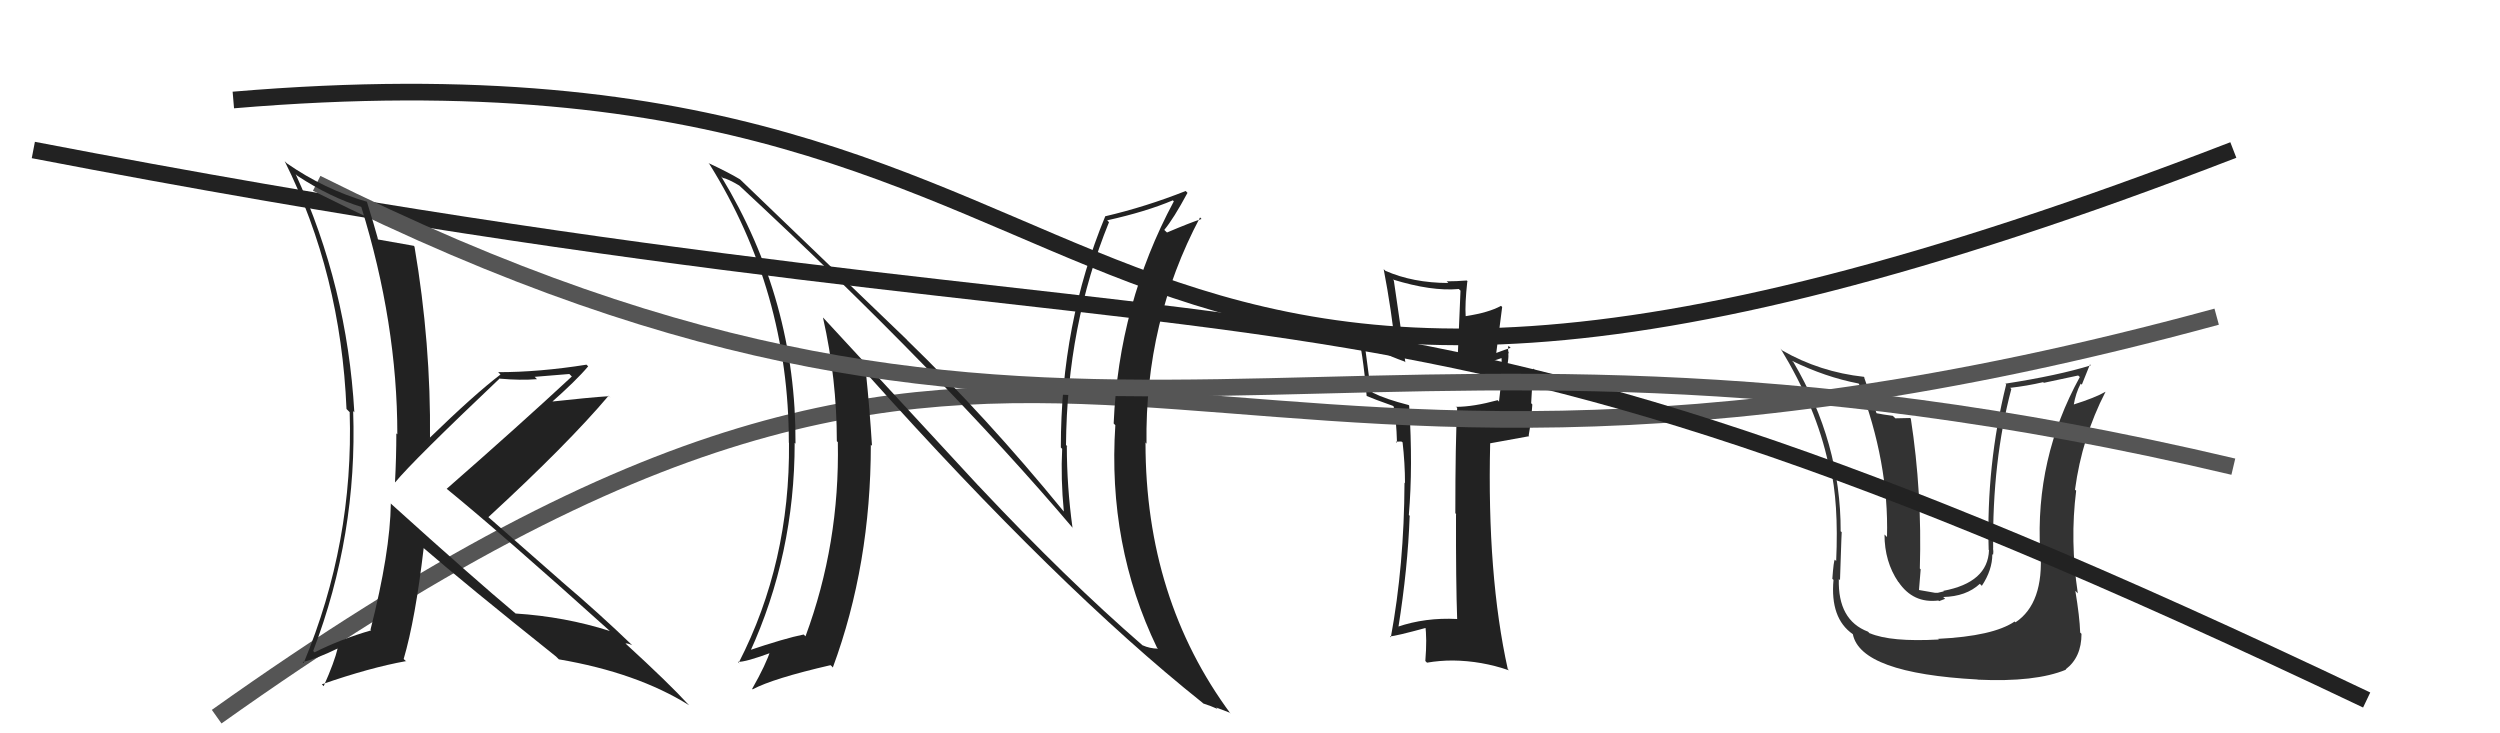 <svg xmlns="http://www.w3.org/2000/svg" width="150" height="44" viewBox="0,0,150,44"><path fill="#333" d="M116.36 38.41L116.24 38.29L116.33 38.37Q113.44 38.53 112.18 37.99L112.23 38.05L112.08 37.90Q110.26 37.21 110.33 34.74L110.26 34.67L110.40 34.81Q110.51 31.38 110.51 31.95L110.39 31.82L110.44 31.87Q110.45 26.56 107.60 21.72L107.60 21.73L107.52 21.65Q109.53 22.63 111.51 23.01L111.50 23.00L111.54 23.04Q113.34 27.73 113.22 32.22L113.25 32.25L113.07 32.07Q113.07 33.70 113.90 34.92L113.91 34.92L113.91 34.92Q114.79 36.22 116.31 36.03L116.34 36.07L116.71 35.93L116.59 35.82Q117.97 35.79 118.79 35.03L118.73 34.97L118.91 35.15Q119.54 34.20 119.54 33.25L119.61 33.31L119.58 33.29Q119.62 33.10 119.58 32.91L119.67 33.00L119.59 32.92Q119.53 27.68 120.68 23.34L120.62 23.28L120.61 23.27Q121.60 23.16 122.59 22.93L122.63 22.97L124.69 22.53L124.79 22.62Q122.10 27.51 122.41 33.07L122.44 33.10L122.43 33.09Q122.64 36.20 120.93 37.34L120.85 37.26L120.88 37.29Q119.59 38.17 116.28 38.33ZM118.72 40.84L118.55 40.67L118.66 40.78Q122.13 40.94 123.96 40.18L123.85 40.07L123.94 40.16Q124.89 39.44 124.89 38.03L124.80 37.94L124.81 37.94Q124.78 37.01 124.52 35.45L124.55 35.48L124.67 35.60Q124.19 32.45 124.57 29.44L124.51 29.39L124.50 29.38Q124.92 26.25 126.33 23.51L126.34 23.53L126.32 23.51Q125.72 23.86 124.39 24.28L124.40 24.29L124.42 24.31Q124.54 23.59 124.84 23.02L124.91 23.08L125.40 21.86L125.45 21.92Q123.48 22.53 120.32 23.02L120.27 22.97L120.37 23.07Q119.17 27.89 119.32 32.99L119.18 32.85L119.34 33.01Q119.27 34.95 116.60 35.45L116.63 35.48L116.26 35.57L116.11 35.57L115.14 35.40L115.14 35.39Q115.20 34.66 115.24 34.16L115.19 34.11L115.19 34.12Q115.33 29.53 114.65 25.12L114.61 25.08L113.72 25.10L113.57 24.95Q113.00 24.88 112.47 24.77L112.64 24.94L112.64 24.93Q112.11 23.38 111.84 22.62L111.98 22.76L111.84 22.61Q109.19 22.32 106.94 21.03L106.89 20.98L106.83 20.91Q108.98 24.44 109.70 27.82L109.83 27.95L109.80 27.92Q110.33 30.16 110.17 33.66L110.13 33.62L110.09 33.58Q110.02 33.63 109.94 34.73L110.03 34.81L110.01 34.79Q109.80 37.10 111.17 38.05L111.29 38.17L111.17 38.05Q111.64 40.39 118.65 40.77Z"/><path fill="#222" d="M87.51 37.23L87.39 37.11L87.42 37.14Q85.52 37.04 83.85 37.61L83.93 37.68L83.90 37.66Q84.47 34.08 84.58 30.96L84.61 30.98L84.53 30.90Q84.78 27.99 84.55 24.34L84.54 24.32L84.51 24.30Q83.14 23.95 82.38 23.57L82.25 23.44L81.85 20.42L81.96 20.53Q82.67 21.12 84.27 21.69L84.22 21.64L84.32 21.74Q84.04 19.57 83.63 16.83L83.64 16.84L83.57 16.77Q85.89 17.49 87.53 17.34L87.63 17.44L87.44 21.97L87.52 22.05Q88.88 21.93 90.22 21.44L90.25 21.47L90.08 21.30Q90.17 22.34 89.94 24.09L89.97 24.13L89.86 24.01Q88.40 24.41 87.37 24.41L87.28 24.33L87.43 24.47Q87.32 26.53 87.32 30.79L87.42 30.90L87.36 30.84Q87.35 34.98 87.43 37.15ZM90.69 20.92L90.62 20.85L90.64 20.87Q90.35 20.96 89.74 21.19L89.77 21.22L90.13 18.42L90.06 18.35Q89.35 18.75 87.94 18.97L87.94 18.97L87.94 18.97Q87.89 18.24 88.04 16.87L88.12 16.94L88.01 16.83Q87.37 16.88 86.80 16.88L86.77 16.85L86.90 16.98Q84.76 16.97 83.13 16.25L83.18 16.30L83.02 16.15Q83.49 18.59 83.75 21.07L83.81 21.12L83.88 21.19Q82.94 20.78 81.42 19.76L81.42 19.76L81.40 19.73Q81.77 21.06 82.00 23.76L82.11 23.88L82.00 23.76Q82.39 23.93 83.57 24.35L83.60 24.37L83.62 24.39Q83.78 25.16 83.82 26.57L83.75 26.50L84.08 26.49L84.28 26.62L84.15 26.49Q84.30 27.81 84.30 28.99L84.22 28.92L84.27 28.97Q84.25 33.90 83.45 38.24L83.41 38.20L83.40 38.18Q83.70 38.18 85.64 37.65L85.57 37.58L85.51 37.51Q85.63 38.29 85.52 39.66L85.47 39.61L85.62 39.76Q86.37 39.63 87.17 39.63L87.17 39.64L87.17 39.63Q88.90 39.65 90.54 40.22L90.46 40.14L90.47 40.16Q89.22 34.52 89.41 26.60L89.40 26.60L91.76 26.17L91.72 26.14Q91.87 25.30 91.94 24.27L91.87 24.19L91.99 22.11L92.16 22.28Q91.41 22.36 90.23 22.82L90.24 22.83L90.24 22.83Q90.57 21.52 90.49 21.18L90.56 21.24L90.54 21.23Q90.44 20.94 90.51 20.75Z"/><path d="M13 43 C65 6,67 37,133 19" stroke="#555" fill="none"/><path d="M14 6 C73 1,59 38,134 9" stroke="#222" fill="none"/><path fill="#222" d="M58.72 29.16L49.39 19.06L49.38 19.06Q50.21 22.74 50.21 26.47L50.30 26.56L50.27 26.53Q50.39 32.62 48.33 38.18L48.17 38.02L48.22 38.07Q47.11 38.29 44.86 39.05L45.03 39.21L44.98 39.16Q47.68 33.27 47.68 26.57L47.80 26.68L47.73 26.61Q47.78 18.02 43.28 10.60L43.27 10.58L43.36 10.67Q43.68 10.73 44.37 11.14L44.28 11.06L44.32 11.10Q56.57 22.48 64.41 31.73L64.30 31.61L64.35 31.66Q64.01 29.19 64.01 26.76L64.08 26.82L63.96 26.70Q64.02 19.53 66.54 13.33L66.61 13.40L66.43 13.22Q68.77 12.70 70.37 12.02L70.52 12.17L70.43 12.08Q67.12 18.25 66.82 25.41L66.89 25.48L66.92 25.51Q66.45 32.70 69.42 38.86L69.46 38.90L69.48 38.92Q68.98 38.91 68.56 38.72L68.58 38.74L68.53 38.70Q64.01 34.78 58.79 29.23L58.71 29.14ZM72.03 42.04L72.10 42.12L72.20 42.21Q72.64 42.35 73.06 42.54L72.97 42.45L73.78 42.76L73.85 42.84Q68.73 35.93 68.73 26.57L68.62 26.45L68.79 26.62Q68.69 19.29 72.00 13.05L72.01 13.05L72.09 13.14Q71.43 13.35 70.02 13.95L69.88 13.82L69.86 13.79Q70.41 13.13 71.25 11.57L71.20 11.52L71.14 11.46Q68.74 12.41 66.30 12.98L66.36 13.04L66.31 12.99Q63.65 19.42 63.65 26.85L63.60 26.80L63.73 26.93Q63.64 28.71 63.83 30.69L63.76 30.61L63.76 30.61Q59.19 25.02 54.43 20.41L54.41 20.38L44.41 10.77L44.40 10.76Q43.72 10.35 42.50 9.78L42.56 9.83L42.55 9.82Q47.33 17.46 47.33 26.56L47.46 26.69L47.34 26.57Q47.41 33.75 44.32 39.77L44.42 39.86L44.27 39.71Q44.71 39.74 46.35 39.13L46.30 39.08L46.23 39.01Q45.97 39.85 45.13 41.33L45.16 41.37L45.16 41.36Q46.37 40.71 49.83 39.91L49.89 39.96L49.97 40.05Q52.25 33.88 52.25 26.68L52.32 26.75L52.32 26.75Q52.18 24.52 51.96 22.39L51.93 22.36L52.11 22.54Q63.52 35.28 72.12 42.14Z"/><path d="M2 9 C80 24,79 12,142 42" stroke="#222" fill="none"/><path d="M19 11 C65 34,79 15,134 28" stroke="#555" fill="none"/><path fill="#222" d="M23.48 30.24L23.46 30.22L23.45 30.20Q23.41 33.14 22.23 37.78L22.20 37.75L22.27 37.82Q20.47 38.34 18.87 39.14L18.89 39.16L18.79 39.06Q21.45 32.09 21.19 24.67L21.21 24.68L21.26 24.74Q20.83 17.19 17.74 10.45L17.79 10.50L17.86 10.56Q19.83 11.85 21.70 12.42L21.68 12.41L21.67 12.39Q23.84 19.40 23.84 26.06L23.82 26.04L23.78 26.00Q23.78 27.44 23.70 28.93L23.70 28.93L23.71 28.94Q24.78 27.64 29.99 22.70L30.05 22.75L30.01 22.72Q31.23 22.83 32.22 22.75L32.08 22.61L34.16 22.44L34.31 22.59Q31.11 25.56 26.80 29.33L26.79 29.32L26.84 29.36Q30.11 32.03 36.58 37.85L36.59 37.86L36.59 37.86Q33.90 37.00 30.93 36.81L30.84 36.72L30.97 36.84Q28.39 34.68 23.51 30.27ZM33.39 39.42L33.53 39.56L33.53 39.56Q38.22 40.36 41.34 42.31L41.33 42.29L41.30 42.27Q40.15 41.01 37.53 38.61L37.50 38.58L37.53 38.61Q37.67 38.59 37.93 38.71L38.01 38.79L37.94 38.72Q35.95 36.80 33.70 34.89L33.67 34.86L29.26 30.99L29.30 31.03Q34.08 26.63 36.52 23.74L36.66 23.89L36.54 23.77Q35.33 23.85 32.86 24.12L32.92 24.18L32.98 24.24Q34.60 22.81 35.29 21.98L35.25 21.94L35.19 21.88Q32.36 22.33 29.89 22.33L29.86 22.30L30.03 22.47Q28.49 23.64 25.75 26.30L25.71 26.26L25.80 26.34Q25.86 20.62 24.87 14.80L24.81 14.73L24.83 14.75Q24.18 14.63 22.69 14.37L22.53 14.21L22.68 14.35Q22.47 13.57 22.01 12.09L21.90 11.98L22.03 12.11Q19.46 11.36 17.21 9.80L17.18 9.77L17.08 9.67Q20.45 16.43 20.79 24.54L20.96 24.71L20.98 24.72Q21.23 32.55 18.22 39.78L18.24 39.81L18.16 39.72Q18.97 39.54 20.30 38.89L20.24 38.84L20.27 38.86Q20.07 39.72 19.42 41.17L19.37 41.12L19.31 41.06Q22.22 40.05 24.35 39.67L24.40 39.71L24.22 39.54Q24.92 37.16 25.42 32.89L25.33 32.80L25.32 32.80Q27.92 35.05 33.36 39.39Z"/></svg>